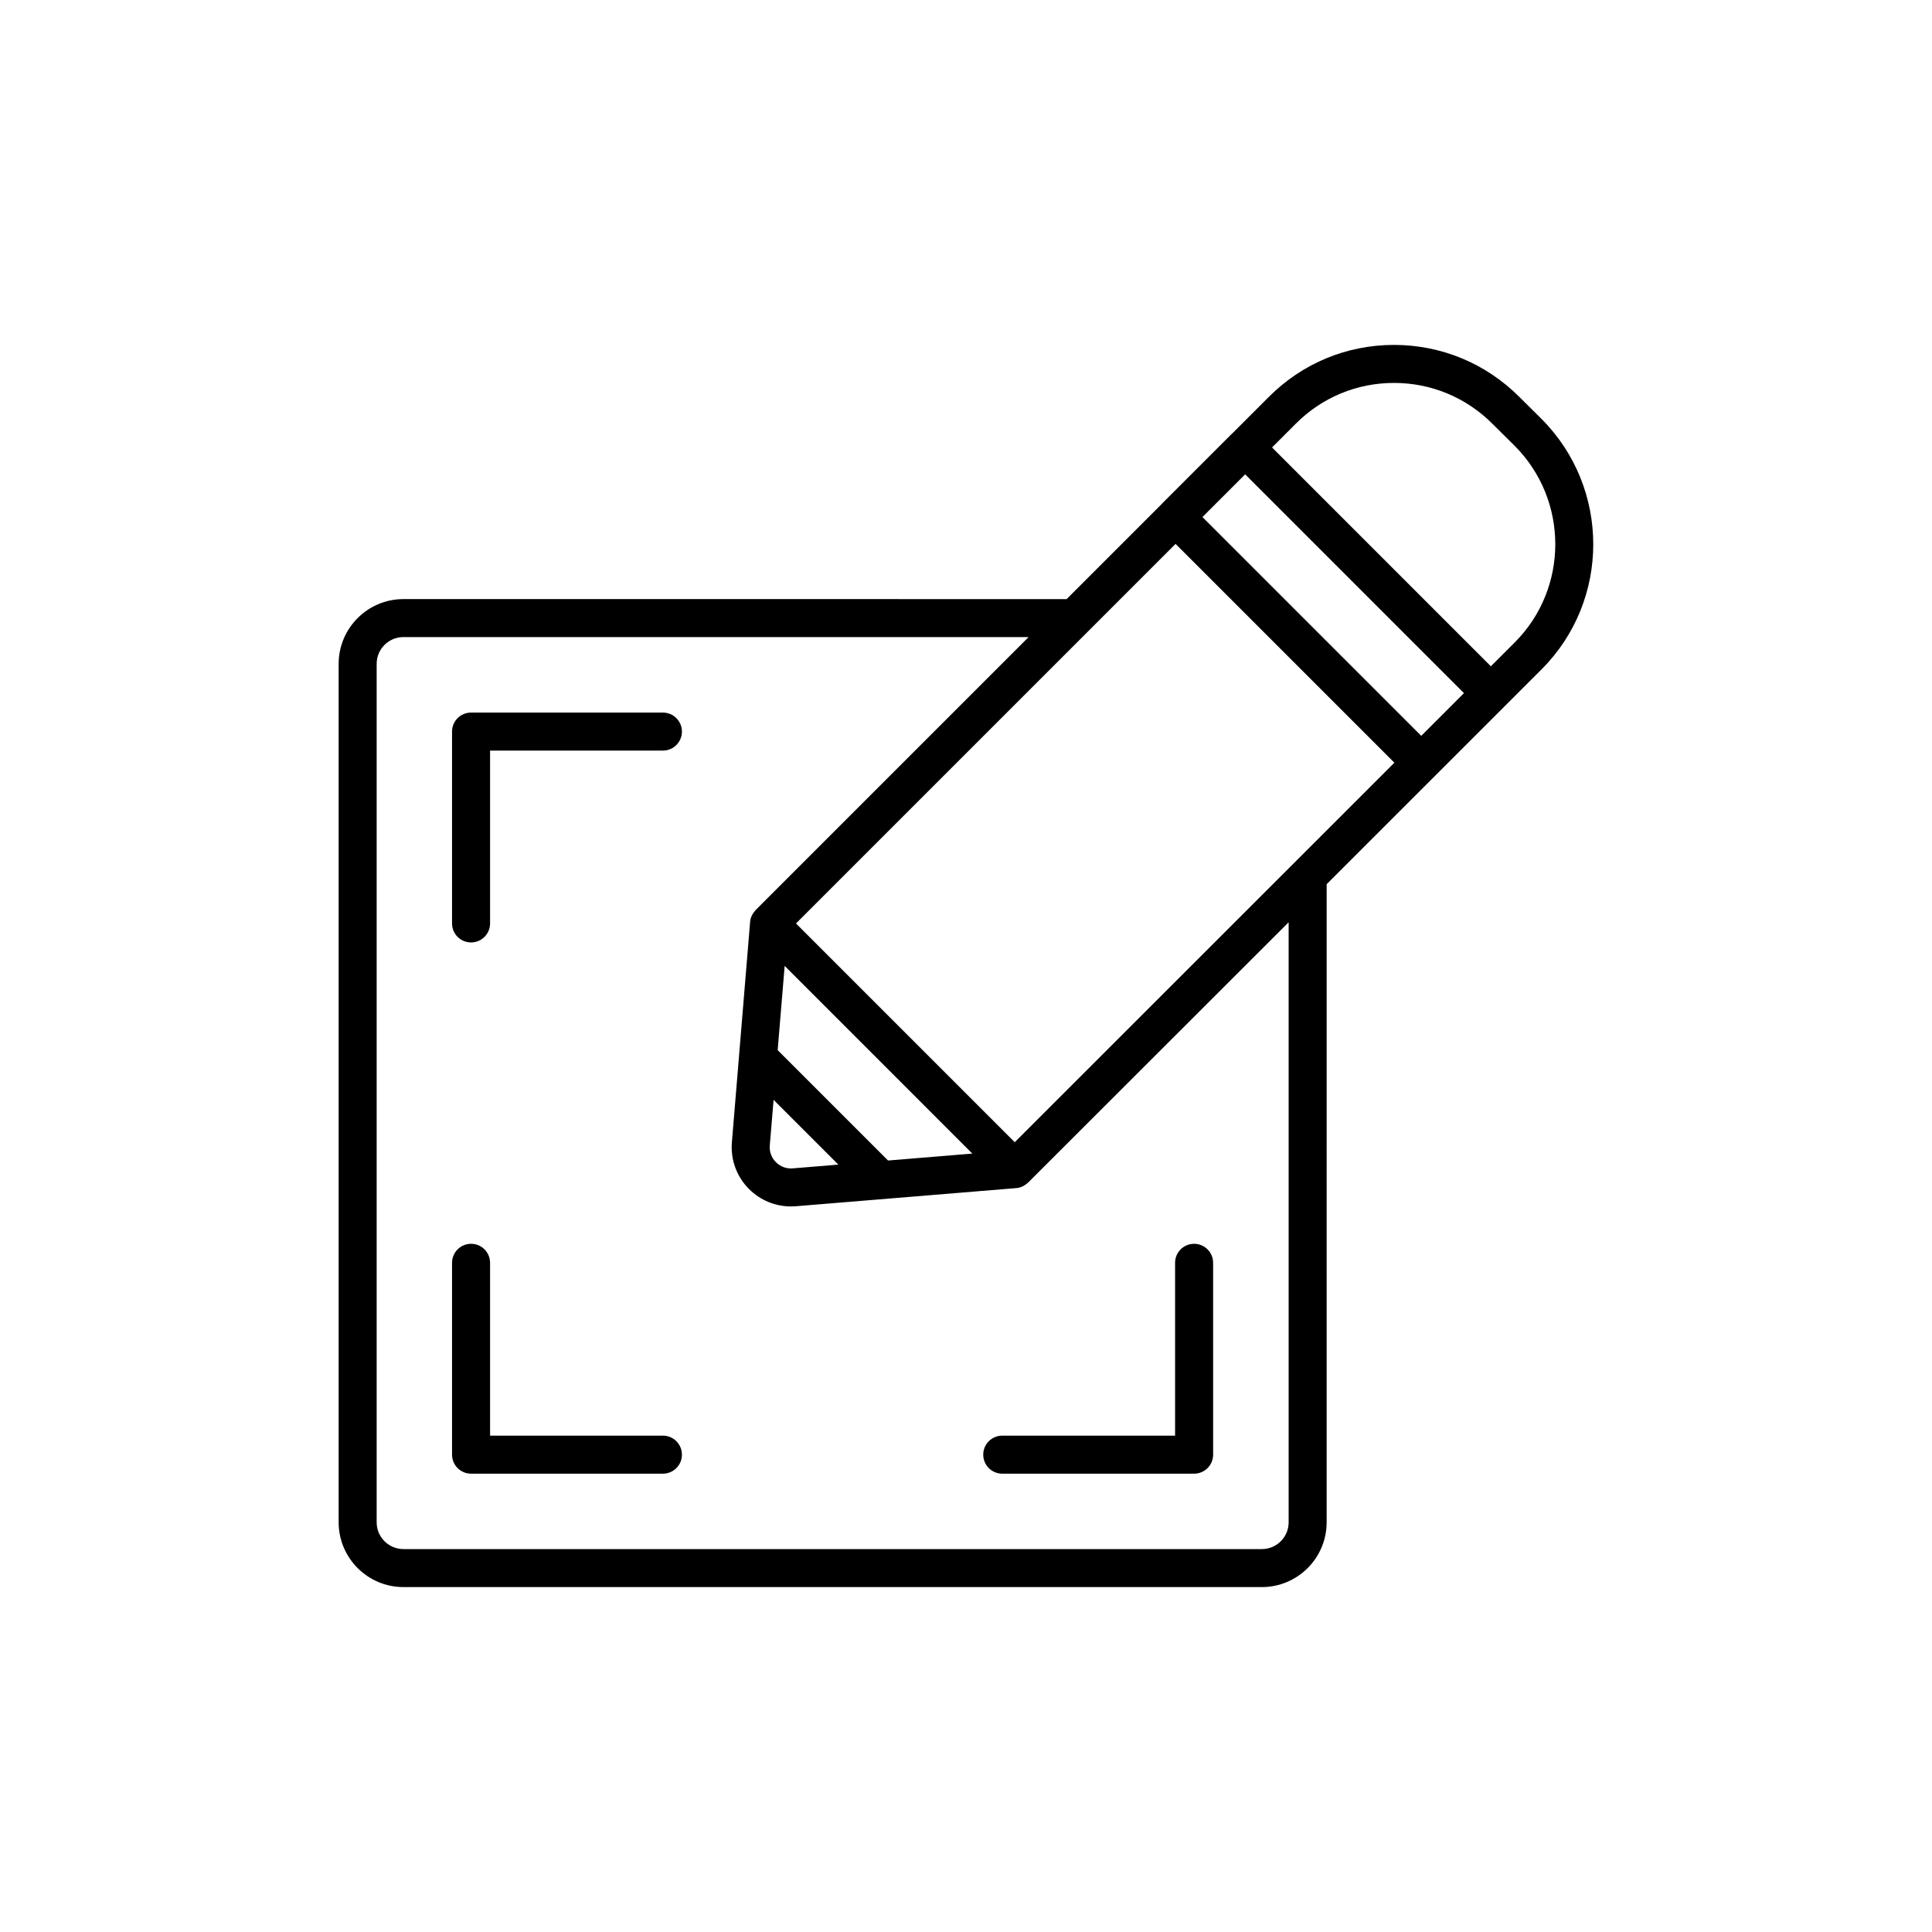 <?xml version="1.0" encoding="UTF-8"?>
<!-- Uploaded to: ICON Repo, www.svgrepo.com, Generator: ICON Repo Mixer Tools -->
<svg fill="#000000" width="800px" height="800px" version="1.1" viewBox="144 144 512 512" xmlns="http://www.w3.org/2000/svg">
 <g>
  <path d="m552.52 255.02-5.898-5.848c-8.879-8.879-20.668-13.766-33.195-13.766h-0.043c-12.516 0.012-24.281 4.898-33.117 13.766l-9.773 9.773c-0.027 0.023-0.066 0.031-0.09 0.059l-18.445 18.445c-0.027 0.027-0.035 0.062-0.059 0.09l-25.23 25.23-175.76-0.004c-9.465 0-17.164 7.699-17.164 17.164v227.5c0 9.465 7.699 17.164 17.164 17.164h227.5c9.465 0 17.164-7.699 17.164-17.164l0.004-169.11 56.953-56.934c18.266-18.266 18.27-48.027-0.012-66.367zm-203.51 180.45 17.168 17.164-12.086 0.996c-1.652 0.148-3.262-0.438-4.457-1.633-1.191-1.195-1.77-2.781-1.633-4.461zm30.336 16.078-29.254-29.246 1.852-22.328 15.871 15.871 33.863 33.867zm33.57-4.852-57.969-57.969 100.59-100.59 57.988 57.988zm107.73-107.69-57.984-57.984 11.316-11.316 57.984 57.984zm-35.141 49.406v159.02c0 3.91-3.18 7.09-7.09 7.09h-227.5c-3.914-0.004-7.094-3.18-7.094-7.09v-227.51c0-3.91 3.18-7.09 7.09-7.09h165.68l-72.328 72.332c-0.043 0.043-0.059 0.105-0.102 0.148-0.758 0.812-1.277 1.84-1.371 2.992l-4.828 58.387c-0.391 4.613 1.266 9.141 4.543 12.418 2.961 2.965 6.957 4.609 11.113 4.609 0.434 0 0.867-0.016 1.301-0.051l58.43-4.812c1.172-0.098 2.211-0.629 3.031-1.41 0.031-0.027 0.07-0.035 0.102-0.066zm53.59-67.84-57.992-57.992 6.293-6.293c6.941-6.965 16.172-10.801 25.996-10.809h0.035c9.836 0 19.094 3.84 26.086 10.832l5.894 5.84c14.348 14.391 14.348 37.77 0.004 52.109z"/>
  <path d="m404.57 529.5c0 2.785 2.254 5.039 5.039 5.039l50.844-0.004c2.785 0 5.039-2.254 5.039-5.039l-0.004-50.836c0-2.785-2.254-5.039-5.039-5.039s-5.039 2.254-5.039 5.039v45.801h-45.805c-2.781 0-5.035 2.254-5.035 5.039z"/>
  <path d="m319.68 332.84h-50.844c-2.785 0-5.039 2.254-5.039 5.039v50.84c0 2.781 2.254 5.039 5.039 5.039 2.785 0 5.039-2.254 5.039-5.039v-45.805h45.805c2.785 0 5.039-2.254 5.039-5.039-0.004-2.781-2.254-5.035-5.039-5.035z"/>
  <path d="m319.68 524.46h-45.805v-45.801c0-2.785-2.254-5.039-5.039-5.039-2.785 0-5.039 2.254-5.039 5.039v50.84c0 2.785 2.254 5.039 5.039 5.039h50.844c2.785 0 5.039-2.254 5.039-5.039-0.004-2.785-2.254-5.039-5.039-5.039z"/>
 </g>
</svg>
